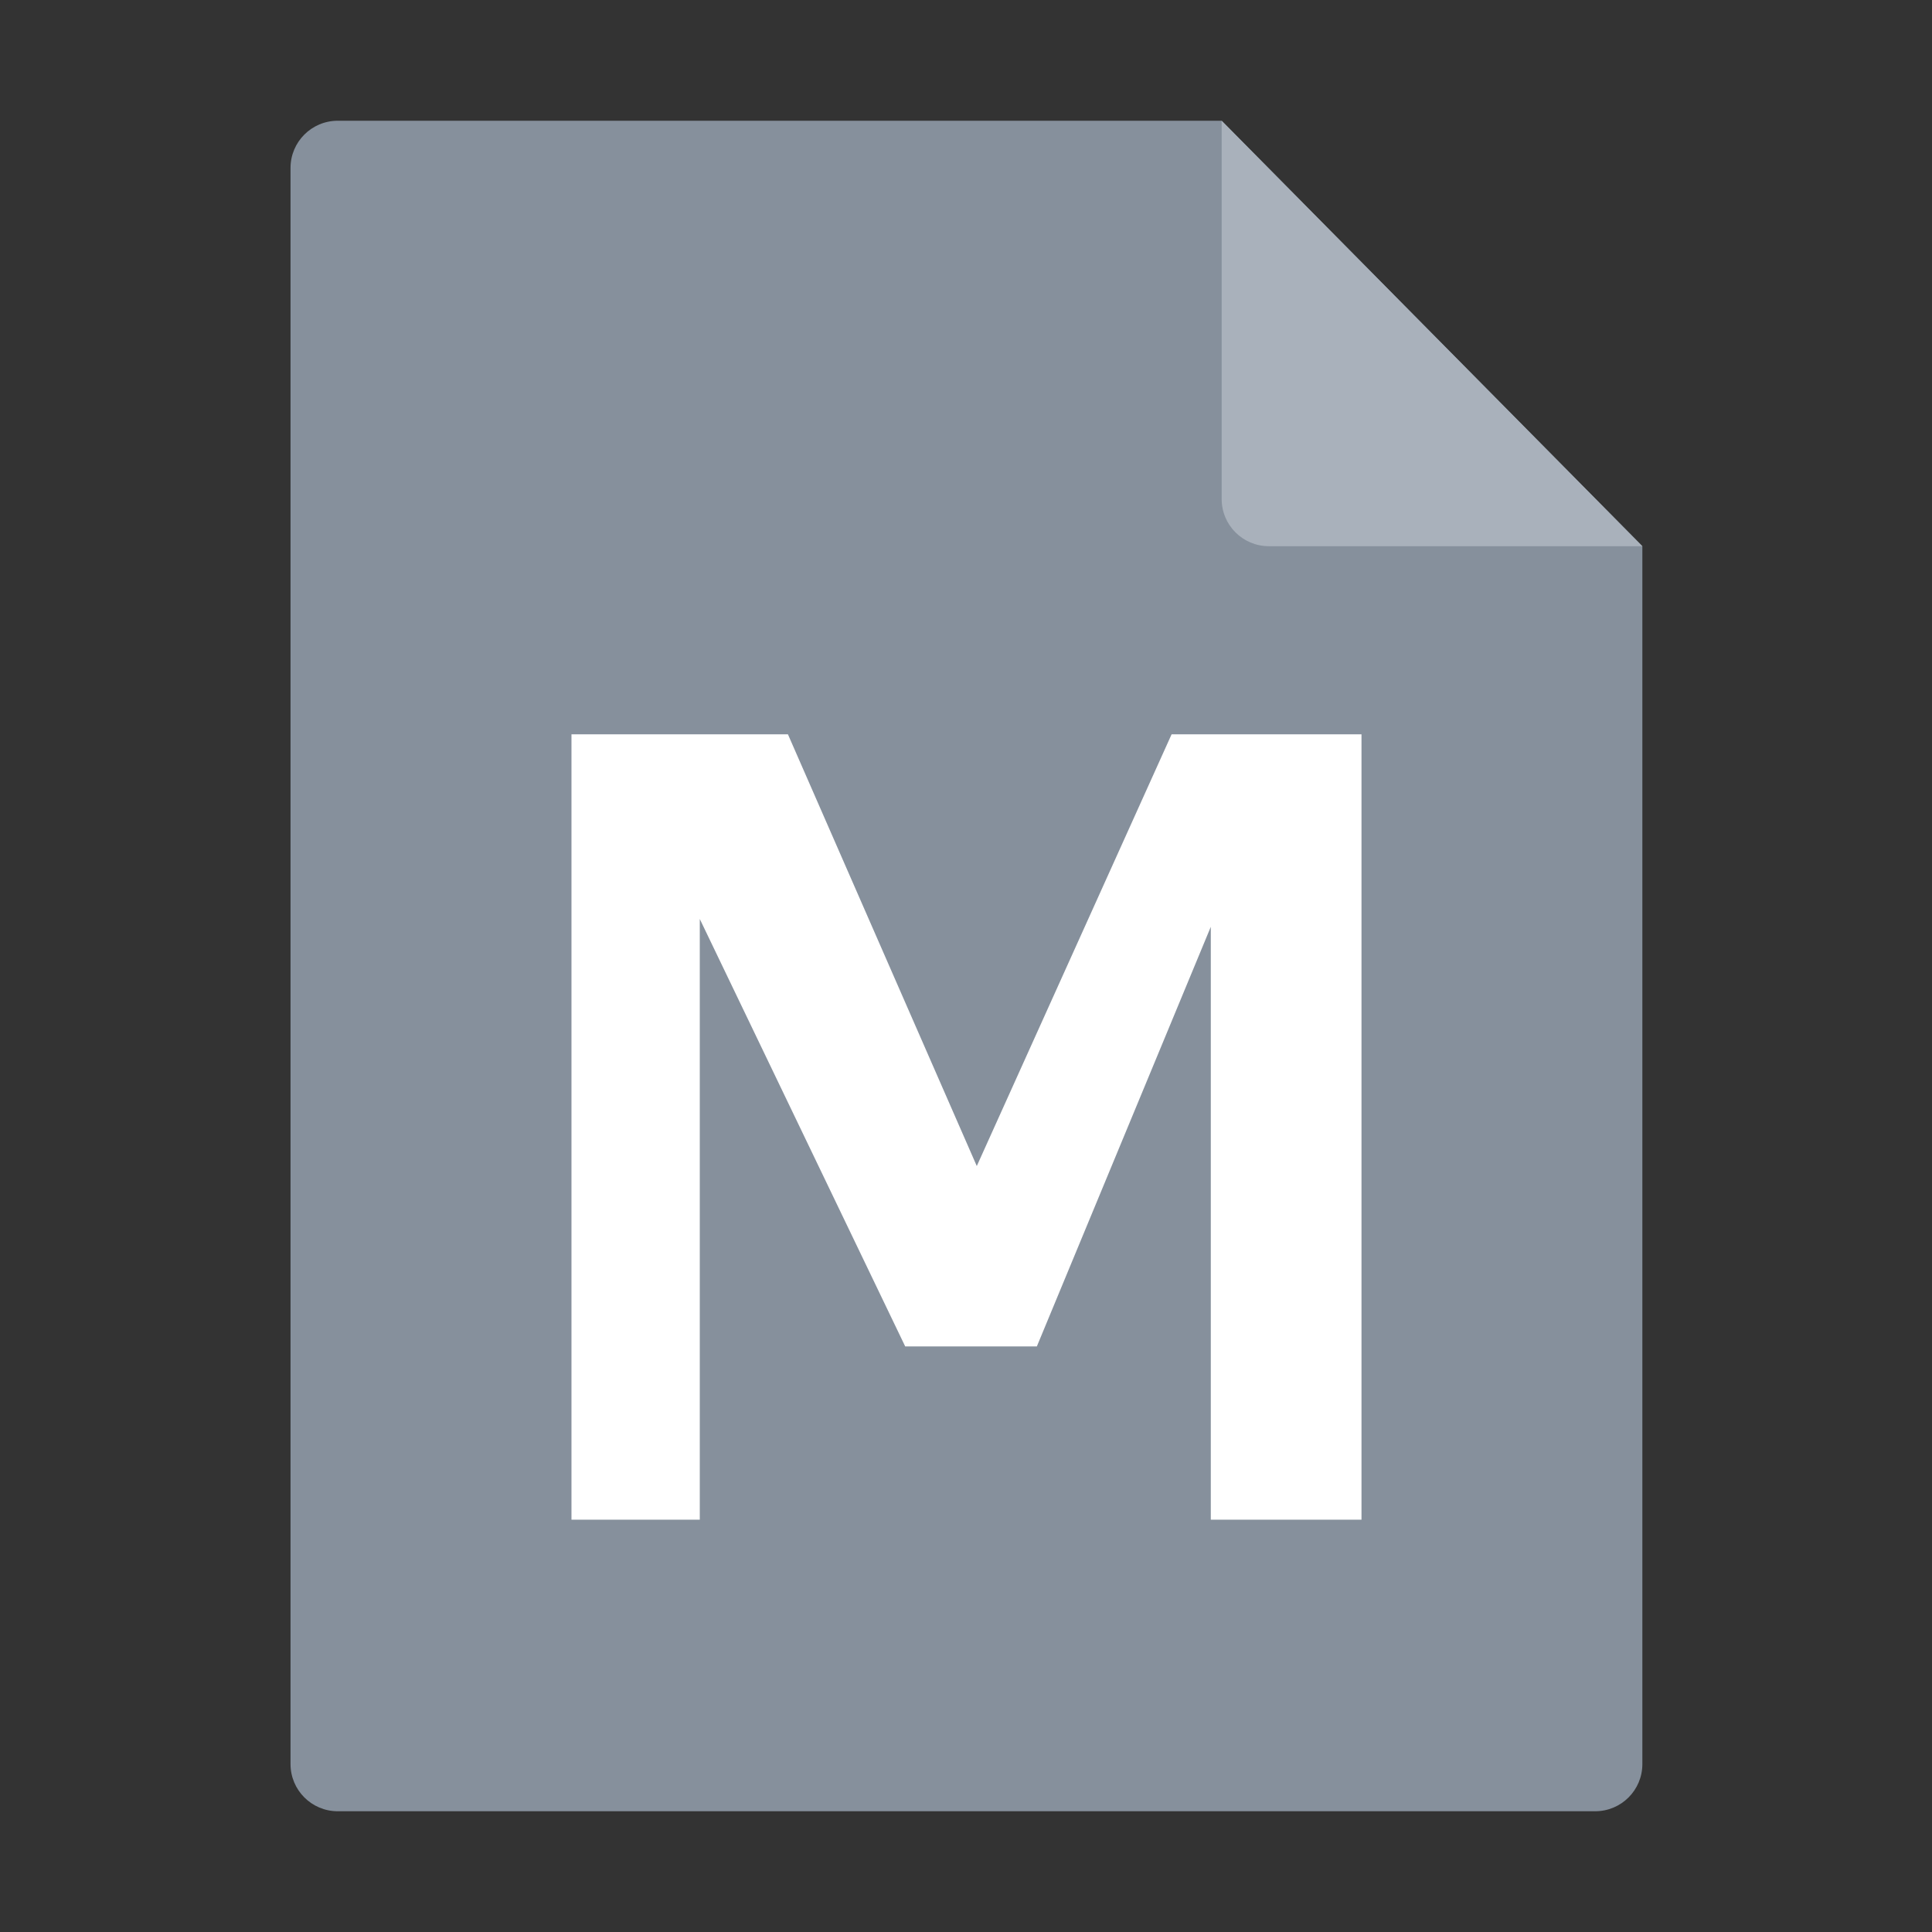 <svg xmlns="http://www.w3.org/2000/svg" xmlns:xlink="http://www.w3.org/1999/xlink" fill="none" version="1.1" width="24" height="24" viewBox="0 0 24 24"><rect x="0" y="0" width="24" height="24" fill="#333333" stroke="none"/><defs><clipPath id="master_svg0_190_04313"><rect x="0" y="0" width="24" height="24" rx="0"/></clipPath></defs><g clip-path="url(#master_svg0_190_04313)"><g><path d="M4.195,1.5L15.176,1.5L20.402,6.785L20.402,21.914C20.402,22.238,20.14,22.5,19.816,22.5L4.195,22.5C3.872,22.5,3.609,22.238,3.609,21.914L3.609,2.086C3.609,1.762,3.872,1.5,4.195,1.5Z" fill="#86909C" fill-opacity="1" style="mix-blend-mode:passthrough"/></g><g><path d="M15.176,1.5L15.176,6.199C15.176,6.523,15.438,6.785,15.762,6.785L20.402,6.785L15.176,1.5Z" fill="#A9B1BB" fill-opacity="1" style="mix-blend-mode:passthrough"/></g><g><path d="M8.693,18.878L8.693,11.416L11.245,16.726L12.88,16.726L15.041,11.513L15.041,18.878L16.913,18.878L16.913,9.122L14.554,9.122L12.134,14.485L9.788,9.122L7.099,9.122L7.099,18.878L8.693,18.878Z" fill="#FFFFFF" fill-opacity="1" style="mix-blend-mode:passthrough"/></g></g></svg>
